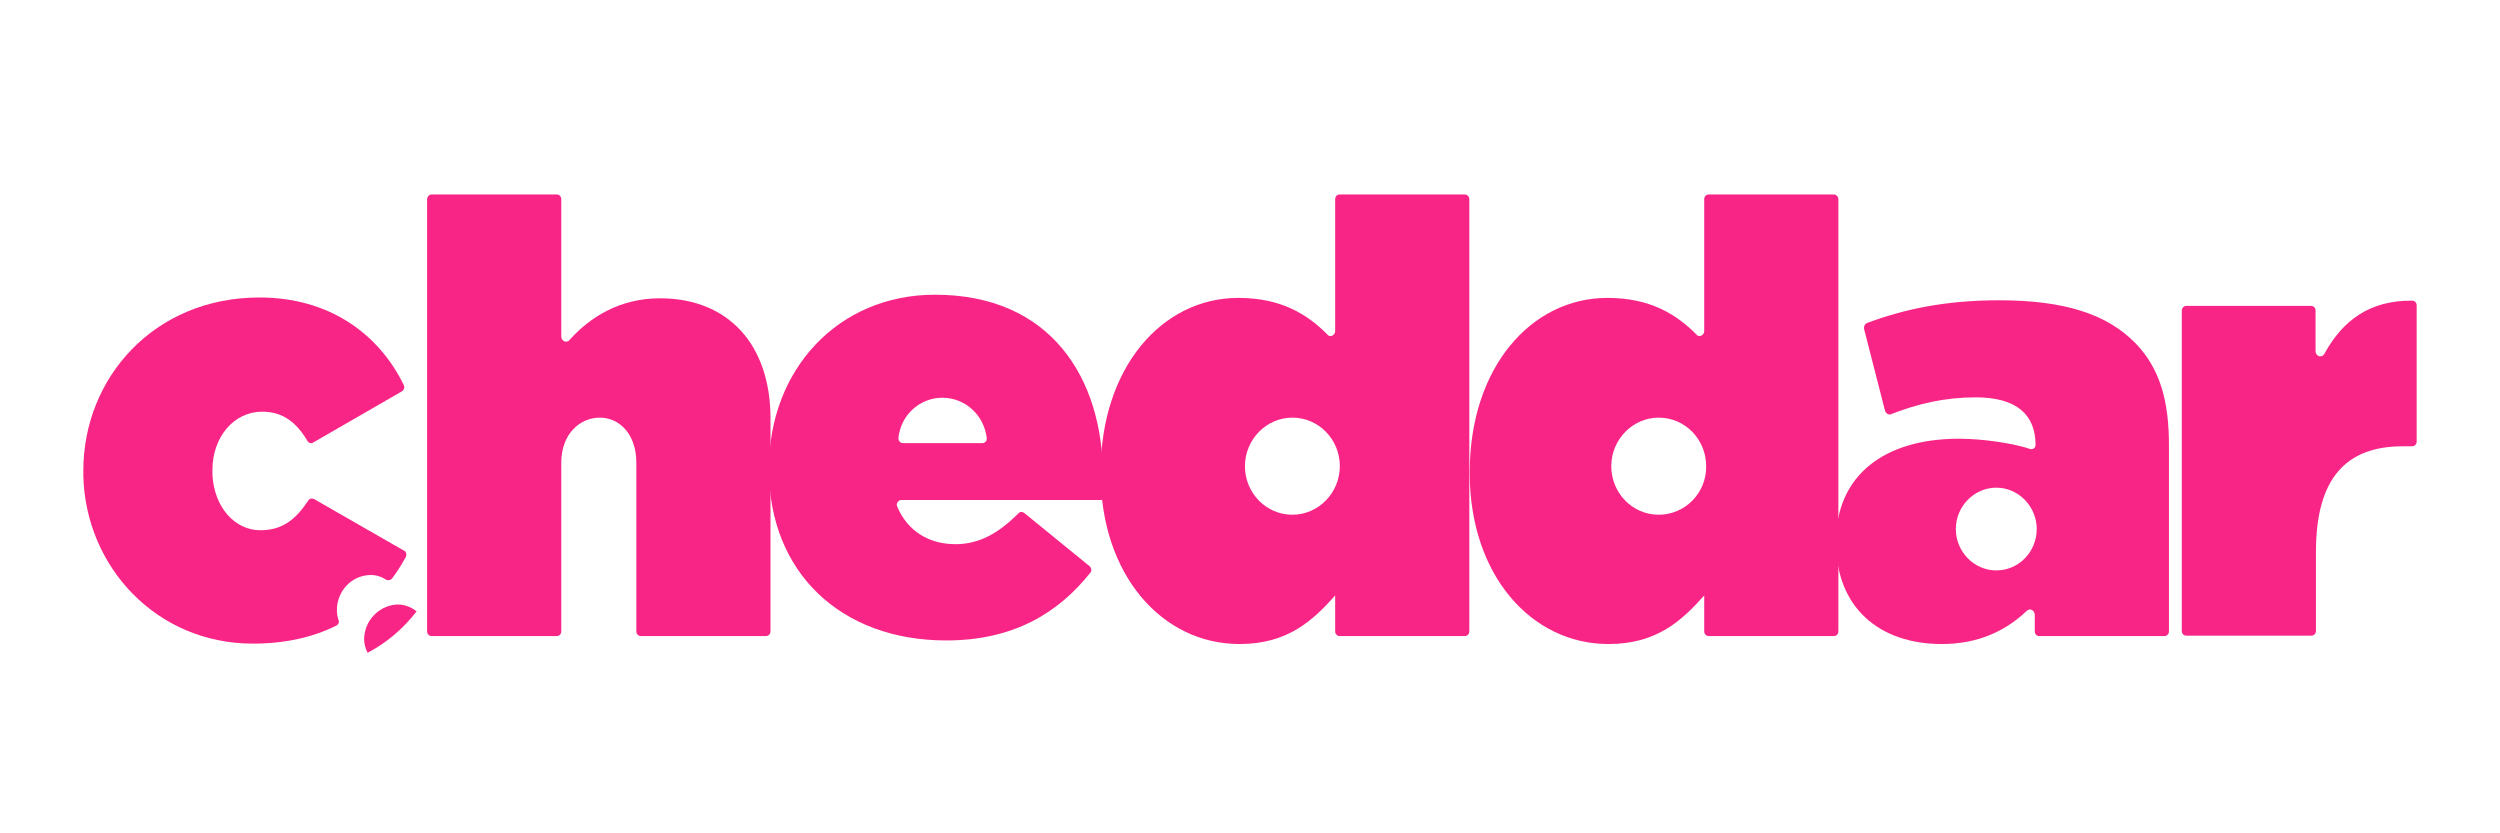 <svg width="180" height="60" viewBox="0 0 180 60" fill="none" xmlns="http://www.w3.org/2000/svg">
<path d="M31.088 14H40.076C40.272 14 40.412 14.143 40.412 14.344V24.227C40.412 24.427 40.552 24.57 40.72 24.599C40.832 24.599 40.944 24.57 41 24.484C42.484 22.823 44.64 21.477 47.524 21.477C52.424 21.477 55.476 24.799 55.476 30.128V45.453C55.476 45.654 55.336 45.797 55.14 45.797H46.152C45.956 45.797 45.816 45.654 45.816 45.453V33.307C45.816 31.273 44.612 30.07 43.184 30.07C41.756 30.07 40.412 31.245 40.412 33.307V45.453C40.412 45.654 40.272 45.797 40.076 45.797H31.088C30.892 45.797 30.752 45.654 30.752 45.453V14.344C30.752 14.172 30.892 14 31.088 14Z" fill="#F92586"/>
<path d="M157.396 22.021H166.384C166.58 22.021 166.72 22.164 166.72 22.365V25.287C166.72 25.487 166.86 25.63 167.028 25.659C167.168 25.659 167.308 25.602 167.364 25.458C168.652 23.109 170.584 21.62 173.664 21.648C173.86 21.648 174 21.792 174 21.992V31.789C174 31.99 173.86 32.133 173.664 32.133H172.992C168.904 32.133 166.748 34.453 166.748 39.724V45.425C166.748 45.625 166.608 45.768 166.412 45.768H157.424C157.228 45.768 157.088 45.625 157.088 45.425V22.365C157.088 22.193 157.228 22.021 157.396 22.021Z" fill="#F92586"/>
<path d="M153.756 24.713C151.712 22.622 148.66 21.62 143.928 21.62C140.036 21.62 137.04 22.279 134.436 23.253C134.268 23.31 134.184 23.51 134.212 23.682L135.724 29.583C135.78 29.755 135.948 29.87 136.116 29.841C136.144 29.841 136.144 29.841 136.172 29.812C138.104 29.068 140.008 28.609 142.248 28.609C145.216 28.609 146.56 29.87 146.56 32.047C146.56 32.19 146.448 32.333 146.28 32.333C146.252 32.333 146.224 32.333 146.196 32.333C145.02 31.932 142.808 31.588 141.044 31.588C135.64 31.588 132.196 34.253 132.196 38.979V39.065C132.196 43.763 135.332 46.37 139.812 46.37C142.388 46.37 144.376 45.453 145.916 43.992C146.056 43.849 146.252 43.849 146.392 43.992C146.448 44.049 146.504 44.164 146.504 44.25V45.453C146.504 45.654 146.644 45.797 146.84 45.797H155.828C156.024 45.797 156.164 45.654 156.164 45.453V32.247C156.192 28.81 155.492 26.518 153.756 24.713ZM143.732 41.07C142.136 41.07 140.82 39.724 140.82 38.091C140.82 36.458 142.136 35.112 143.732 35.112C145.328 35.112 146.644 36.458 146.644 38.091C146.644 39.724 145.356 41.07 143.732 41.07Z" fill="#F92586"/>
<path d="M132.028 14H123.04C122.844 14 122.704 14.143 122.704 14.344V23.826C122.704 24.026 122.564 24.169 122.396 24.198C122.284 24.198 122.2 24.169 122.144 24.083C120.716 22.651 118.84 21.448 115.732 21.448C110.244 21.448 105.82 26.461 105.82 33.995V34.081C105.82 41.357 110.216 46.37 115.816 46.37C119.344 46.37 121.136 44.622 122.704 42.875V45.453C122.704 45.654 122.844 45.797 123.04 45.797H132.028C132.224 45.797 132.364 45.654 132.364 45.453V14.344C132.364 14.172 132.224 14 132.028 14ZM119.428 37.06C117.524 37.06 116.012 35.484 116.012 33.565C116.012 31.646 117.552 30.07 119.428 30.07C121.332 30.07 122.844 31.646 122.844 33.565C122.872 35.484 121.332 37.06 119.428 37.06Z" fill="#F92586"/>
<path d="M105.456 14H96.468C96.272 14 96.132 14.143 96.132 14.344V23.826C96.132 24.026 95.992 24.169 95.824 24.198C95.712 24.198 95.628 24.169 95.572 24.083C94.144 22.651 92.268 21.448 89.16 21.448C83.672 21.448 79.248 26.461 79.248 33.995V34.081C79.248 41.357 83.644 46.37 89.244 46.37C92.772 46.37 94.564 44.622 96.132 42.875V45.453C96.132 45.654 96.272 45.797 96.468 45.797H105.456C105.652 45.797 105.792 45.654 105.792 45.453V14.344C105.792 14.172 105.652 14 105.456 14ZM93.052 37.06C91.148 37.06 89.636 35.484 89.636 33.565C89.636 31.646 91.176 30.07 93.052 30.07C94.956 30.07 96.468 31.646 96.468 33.565C96.468 35.484 94.928 37.06 93.052 37.06Z" fill="#F92586"/>
<path d="M78.436 40.755L73.76 36.945C73.62 36.831 73.424 36.831 73.312 36.974C71.856 38.435 70.456 39.18 68.804 39.18C66.9 39.18 65.36 38.263 64.604 36.487C64.52 36.315 64.604 36.115 64.772 36.029C64.828 36 64.856 36 64.912 36H79.36C79.416 35.484 79.416 34.883 79.416 34.339C79.416 27.12 75.58 21.219 67.32 21.219C60.348 21.219 55.364 26.604 55.364 33.708V33.794C55.364 41.185 60.516 46.112 68.132 46.112C73.004 46.112 76.224 44.107 78.52 41.214C78.604 41.099 78.604 40.898 78.436 40.755C78.464 40.755 78.464 40.755 78.436 40.755ZM67.852 28.638C69.476 28.638 70.848 29.87 71.044 31.531C71.072 31.732 70.932 31.904 70.736 31.904H70.708H65.024C64.828 31.904 64.688 31.76 64.688 31.56V31.531C64.856 29.87 66.228 28.638 67.852 28.638Z" fill="#F92586"/>
<path d="M22.632 35.943C22.464 35.857 22.268 35.886 22.184 36.057C21.288 37.404 20.336 38.177 18.74 38.177C16.92 38.177 15.436 36.544 15.296 34.224C15.296 34.109 15.296 34.023 15.296 33.909V33.823C15.296 31.474 16.836 29.641 18.88 29.641C20.364 29.641 21.344 30.414 22.128 31.732C22.212 31.904 22.436 31.961 22.576 31.846L28.932 28.18C29.072 28.094 29.156 27.893 29.072 27.721C27.252 23.997 23.668 21.419 18.684 21.419C11.096 21.419 6 27.206 6 33.88V33.966C6 34.081 6 34.167 6 34.281C6.168 40.812 11.264 46.341 18.208 46.341C20.532 46.341 22.52 45.883 24.2 45.052C24.368 44.966 24.452 44.794 24.368 44.622C24.284 44.393 24.256 44.136 24.256 43.878C24.284 42.589 25.236 41.529 26.468 41.414C26.916 41.357 27.392 41.471 27.784 41.729C27.924 41.815 28.12 41.786 28.232 41.643C28.54 41.242 28.82 40.812 29.072 40.354L29.212 40.125C29.296 39.953 29.268 39.753 29.1 39.638C29.1 39.638 29.1 39.638 29.072 39.638L22.632 35.943Z" fill="#F92586"/>
<path d="M28.456 43.534C27.196 43.677 26.244 44.737 26.216 45.997C26.216 46.341 26.3 46.685 26.468 47C27.84 46.284 29.044 45.252 29.996 44.021C29.576 43.677 29.016 43.477 28.456 43.534Z" fill="#F92586"/>
</svg>

